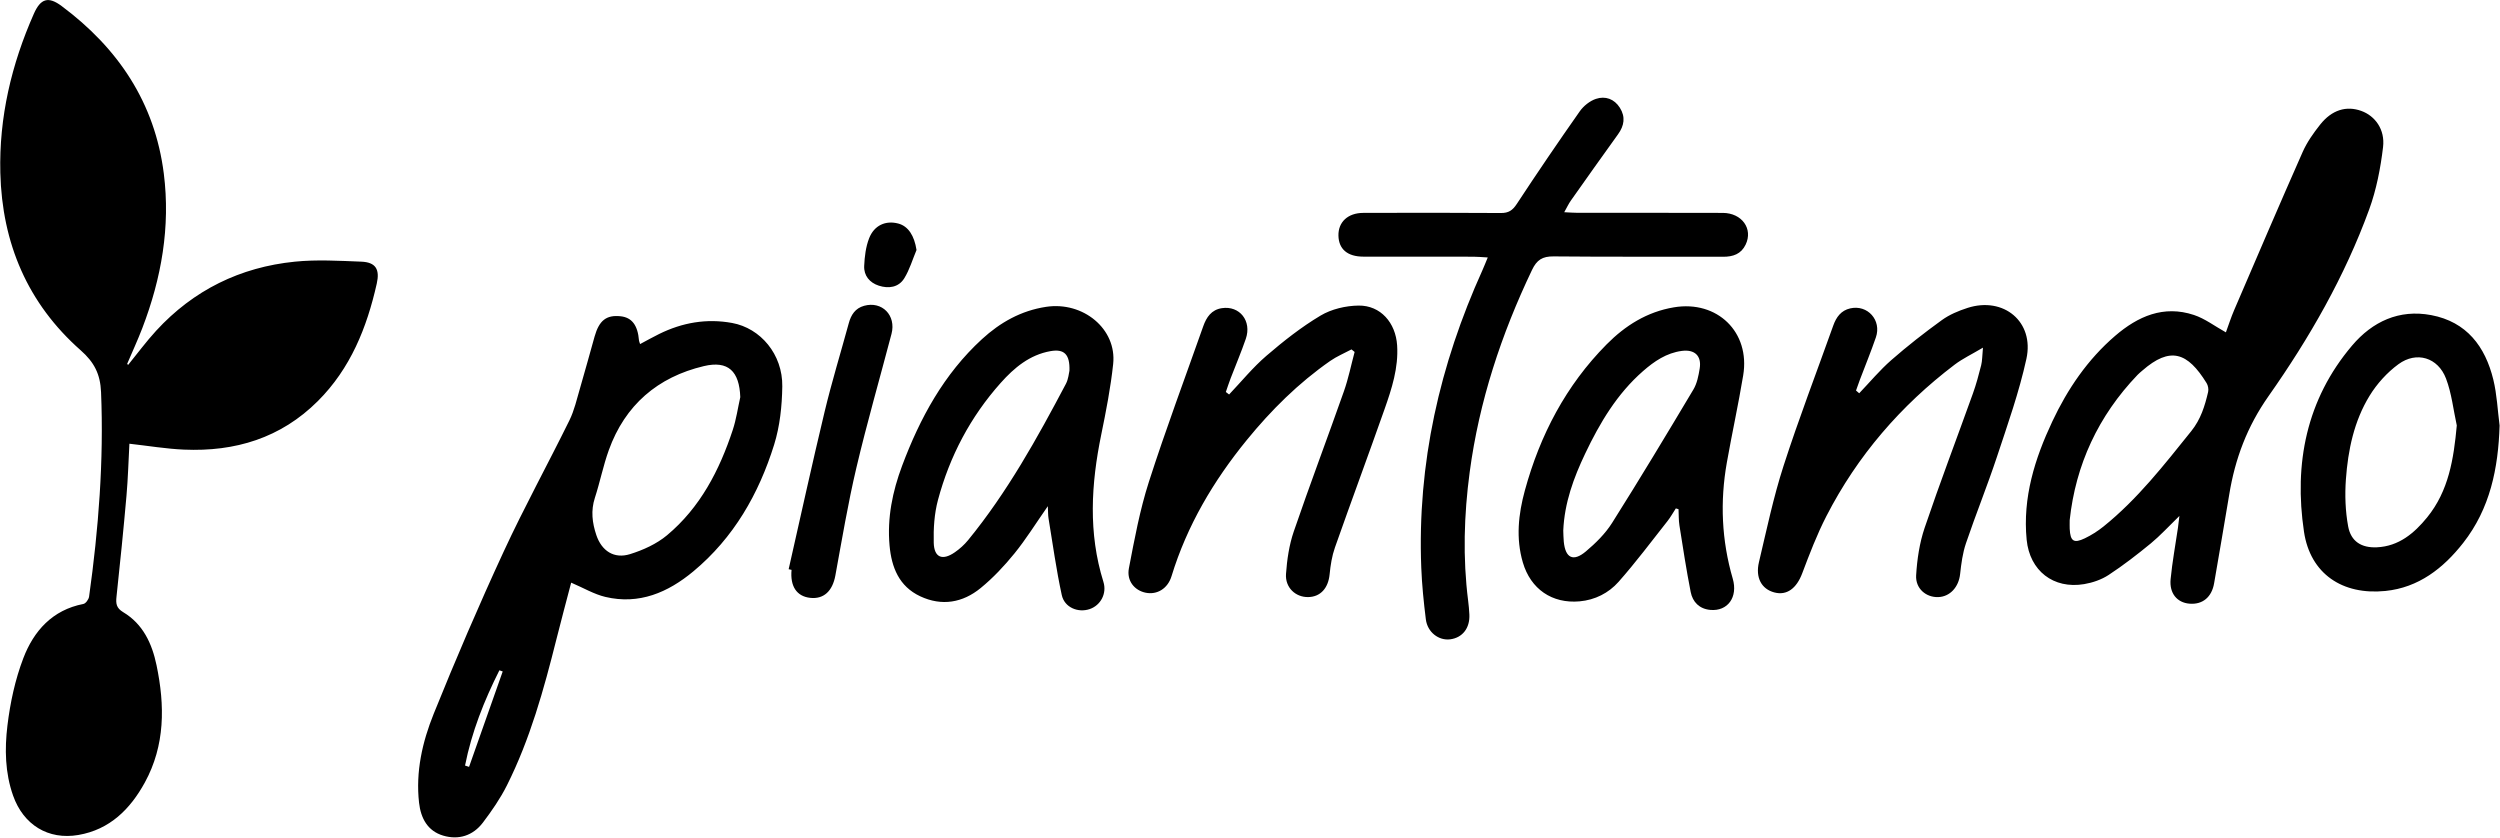 <svg xmlns:inkscape="http://www.inkscape.org/namespaces/inkscape" xmlns:sodipodi="http://sodipodi.sourceforge.net/DTD/sodipodi-0.dtd" xmlns:xlink="http://www.w3.org/1999/xlink" xmlns="http://www.w3.org/2000/svg" xmlns:svg="http://www.w3.org/2000/svg" id="svg1" width="1333.333" height="446.667" viewBox="0 0 1333.333 446.667" sodipodi:docname="Piantando_marchio.ai"><defs id="defs1"><clipPath clipPathUnits="userSpaceOnUse" id="clipPath2"><path d="M 0,335 H 1000 V 0 H 0 Z" transform="translate(-351.52,-220.733)" id="path2"></path></clipPath></defs><g id="layer-MC0" inkscape:groupmode="layer" inkscape:label="Livello 1"><path id="path1" d="m 0,0 c 3.917,-1.272 7.927,-0.706 10.177,2.93 2.145,3.467 3.315,7.537 4.913,11.342 -0.874,5.705 -3.285,9.542 -7.342,10.596 -4.99,1.297 -9.59,-0.679 -11.63,-5.927 C -5.216,15.512 -5.679,11.615 -5.848,7.897 -6.025,4.002 -3.667,1.191 0,0 m -5.89,-8.059 c -3.521,-0.979 -5.198,-3.589 -6.11,-6.924 -3.231,-11.824 -6.827,-23.559 -9.687,-35.471 -5.027,-20.942 -9.613,-41.99 -14.384,-62.994 0.388,-0.087 0.777,-0.175 1.165,-0.262 -0.615,-6.567 2.036,-10.573 7.404,-11.189 5.482,-0.628 8.979,2.703 10.124,8.939 2.643,14.403 5.048,28.874 8.41,43.115 4.24,17.959 9.365,35.708 14.052,53.562 1.942,7.399 -3.795,13.222 -10.974,11.224 m 637.242,-47.873 c -1.38,6.279 -2.048,12.828 -4.311,18.77 -3.211,8.43 -11.784,11.043 -19.027,5.742 -4.529,-3.315 -8.602,-7.823 -11.545,-12.616 -6.231,-10.148 -8.641,-21.731 -9.485,-33.475 -0.448,-6.234 -0.222,-12.685 0.907,-18.815 1.108,-6.019 5.333,-8.644 11.514,-8.355 8.73,0.409 14.914,5.61 20.081,11.964 8.639,10.625 10.633,23.382 11.866,36.785 m 17.128,-0.027 c -0.524,-17.107 -3.798,-33.237 -14.558,-46.962 -7.962,-10.157 -17.855,-17.894 -31.164,-19.235 -17.106,-1.722 -30.025,6.814 -32.544,23.727 -4.049,27.182 0.928,52.881 19.265,74.482 8.106,9.549 18.785,14.596 31.65,12.16 14.187,-2.686 21.604,-12.555 24.842,-25.811 1.458,-5.969 1.71,-12.232 2.509,-18.361 M 435.587,-8.905 c -3.583,-1.155 -7.236,-2.684 -10.257,-4.87 -6.956,-5.032 -13.751,-10.338 -20.211,-15.99 -4.623,-4.044 -8.597,-8.83 -12.861,-13.286 -0.424,0.365 -0.848,0.73 -1.272,1.095 0.509,1.422 0.995,2.852 1.529,4.265 2.145,5.667 4.452,11.279 6.42,17.007 2.354,6.849 -3.308,13.174 -10.262,11.598 -3.679,-0.834 -5.591,-3.501 -6.798,-6.889 -6.666,-18.717 -13.806,-37.279 -19.902,-56.179 -4.054,-12.566 -6.764,-25.576 -9.82,-38.448 -1.483,-6.247 1.04,-10.757 6.106,-12.124 5.048,-1.362 8.933,1.623 11.195,7.622 2.929,7.765 5.914,15.574 9.699,22.94 12.386,24.103 29.703,44.17 51.263,60.542 3.169,2.406 6.848,4.141 11.356,6.819 -0.31,-3.274 -0.259,-5.217 -0.713,-7.033 -0.956,-3.821 -1.993,-7.643 -3.321,-11.348 -6.421,-17.907 -13.202,-35.689 -19.298,-53.704 -2.043,-6.039 -3.022,-12.601 -3.4,-18.988 -0.315,-5.336 3.992,-8.879 8.815,-8.727 4.762,0.15 8.218,4.044 8.778,9.202 0.452,4.159 1.01,8.415 2.345,12.348 3.939,11.604 8.551,22.98 12.403,34.611 4.286,12.942 8.87,25.882 11.777,39.161 3.245,14.821 -9.112,25.037 -23.571,20.376 m -243.615,0.939 c -5.132,-0.06 -10.854,-1.402 -15.217,-4.002 -7.699,-4.588 -14.858,-10.234 -21.678,-16.094 -5.412,-4.651 -9.979,-10.283 -14.922,-15.48 -0.434,0.335 -0.869,0.67 -1.303,1.005 0.638,1.828 1.232,3.673 1.924,5.481 2.015,5.266 4.235,10.46 6.066,15.789 2.458,7.15 -2.463,13.349 -9.586,12.267 -4.168,-0.633 -6.165,-3.62 -7.45,-7.263 -7.309,-20.734 -15.032,-41.336 -21.75,-62.261 -3.601,-11.217 -5.761,-22.934 -7.987,-34.538 -0.968,-5.044 2.257,-8.858 6.664,-9.778 4.578,-0.955 8.864,1.615 10.385,6.583 6.207,20.283 16.788,38.152 30.099,54.476 9.761,11.97 20.67,22.802 33.388,31.662 2.634,1.835 5.67,3.092 8.521,4.616 0.417,-0.341 0.835,-0.681 1.252,-1.022 -1.407,-5.249 -2.48,-10.616 -4.28,-15.726 -6.602,-18.744 -13.641,-37.336 -20.076,-56.136 -1.843,-5.384 -2.695,-11.243 -3.098,-16.948 -0.386,-5.475 3.838,-9.335 8.854,-9.264 4.966,0.071 8.06,3.602 8.598,9.117 0.352,3.616 0.93,7.317 2.129,10.725 6.504,18.478 13.331,36.842 19.839,55.318 2.902,8.238 5.615,16.578 5.043,25.55 -0.577,9.036 -6.622,16.025 -15.415,15.923 M 68.729,-26.188 C 60.354,-27.659 54.174,-32.847 48.788,-38.885 36.678,-52.46 28.363,-68.233 23.673,-85.752 c -1.465,-5.474 -1.841,-11.406 -1.693,-17.102 0.156,-5.975 3.485,-7.263 8.459,-3.805 1.944,1.351 3.779,3 5.276,4.831 15.692,19.192 27.634,40.752 39.151,62.56 1.017,1.925 1.17,4.306 1.412,5.251 0.229,6.623 -2.181,8.773 -7.549,7.829 m 25.044,-5.136 c -1.011,-9.485 -2.851,-18.906 -4.771,-28.264 -4.05,-19.733 -5.248,-39.343 0.866,-58.918 1.466,-4.696 -1.137,-9.429 -5.525,-10.904 -4.626,-1.553 -10.051,0.647 -11.137,5.633 -2.21,10.147 -3.611,20.471 -5.305,30.729 -0.2,1.209 -0.148,2.46 -0.273,4.822 -4.882,-6.994 -8.747,-13.243 -13.341,-18.899 -4.061,-5.001 -8.561,-9.797 -13.537,-13.865 -7.166,-5.86 -15.517,-7.351 -24.172,-3.295 -8.497,3.983 -11.488,11.609 -12.273,20.317 -0.993,11.026 1.174,21.622 5.019,31.895 7.147,19.092 16.727,36.706 31.957,50.675 7.291,6.686 15.647,11.411 25.67,12.928 14.786,2.239 28.317,-8.824 26.822,-22.854 m 227.503,5.219 c -6.137,-0.82 -11.015,-4.154 -15.505,-8.08 -10.396,-9.09 -17.282,-20.697 -23.132,-32.978 -4.624,-9.707 -8.3,-19.72 -8.783,-30.806 0.06,-1.383 0.057,-2.938 0.208,-4.477 0.638,-6.529 3.782,-8.129 8.814,-3.9 3.946,3.315 7.798,7.119 10.525,11.441 11.115,17.618 21.855,35.475 32.527,53.367 1.457,2.443 2.05,5.532 2.516,8.408 0.82,5.064 -2.028,7.713 -7.17,7.025 m 24.577,-9.759 c -1.933,-11.669 -4.481,-23.236 -6.544,-34.885 -2.772,-15.648 -2.102,-31.153 2.356,-46.47 2.156,-7.409 -2.008,-13.14 -8.97,-12.51 -4.378,0.397 -7.065,3.149 -7.857,7.169 -1.738,8.824 -3.095,17.724 -4.499,26.611 -0.338,2.14 -0.254,4.346 -0.365,6.522 -0.358,0.103 -0.717,0.206 -1.076,0.308 -1.109,-1.699 -2.094,-3.497 -3.347,-5.082 -6.454,-8.168 -12.692,-16.533 -19.584,-24.316 -3.957,-4.467 -9.414,-7.244 -15.583,-7.791 -11.022,-0.976 -19.576,4.922 -22.699,15.572 -2.837,9.674 -1.776,19.332 0.814,28.808 6.053,22.15 16.43,41.992 32.689,58.417 7.464,7.54 16.19,13.049 26.973,14.847 17.305,2.884 30.558,-9.904 27.692,-27.2 m -8.186,64.973 c -19.345,0.071 -38.69,0.02 -58.035,0.035 -1.601,0.002 -3.202,0.139 -5.384,0.24 1.126,1.998 1.762,3.397 2.634,4.631 6.264,8.873 12.538,17.74 18.892,26.549 2.488,3.448 3.048,6.945 0.739,10.609 -2.249,3.572 -5.855,4.803 -9.567,3.563 -2.467,-0.823 -4.97,-2.832 -6.488,-4.991 -8.594,-12.226 -17.001,-24.589 -25.21,-37.076 -1.68,-2.554 -3.267,-3.628 -6.344,-3.604 -18.356,0.141 -36.713,0.103 -55.07,0.048 -6.174,-0.018 -10.044,-3.678 -9.928,-9.106 0.115,-5.384 3.608,-8.385 9.934,-8.398 14.685,-0.03 29.37,-0.004 44.056,-0.025 1.64,-0.003 3.281,-0.167 5.755,-0.301 -0.944,-2.267 -1.493,-3.689 -2.12,-5.076 -17.12,-37.848 -26.125,-77.378 -24.483,-119.068 0.271,-6.897 0.974,-13.793 1.828,-20.645 0.641,-5.148 5.147,-8.585 9.739,-7.996 4.919,0.631 7.941,4.508 7.676,9.925 -0.09,1.831 -0.255,3.663 -0.486,5.481 -2.182,17.194 -1.669,34.37 0.615,51.492 3.78,28.348 12.64,55.14 24.939,80.898 1.917,4.015 4.158,5.456 8.623,5.41 22.59,-0.232 45.185,-0.06 67.777,-0.146 4.041,-0.015 7.247,1.077 9.069,4.86 3.042,6.317 -1.47,12.663 -9.161,12.691 m 193.576,-68.08 c -7.611,12.318 -14.519,14.767 -25.722,4.971 -0.637,-0.557 -1.304,-1.086 -1.887,-1.695 -15.745,-16.447 -24.78,-35.996 -27.156,-58.119 0,-1.517 -0.043,-2.504 0.007,-3.487 0.251,-4.948 1.61,-5.913 6.032,-3.798 2.642,1.263 5.185,2.883 7.47,4.718 13.63,10.948 24.253,24.655 35.127,38.171 3.811,4.736 5.44,10.071 6.75,15.676 0.256,1.094 -0.025,2.597 -0.621,3.563 m 65.05,69.434 c -9.763,-26.794 -23.915,-51.45 -40.246,-74.648 -8.577,-12.184 -13.42,-25.115 -15.746,-39.449 -1.918,-11.816 -4.047,-23.596 -6.032,-35.401 -0.936,-5.565 -4.598,-8.659 -9.896,-8.202 -4.912,0.423 -8.066,4.118 -7.518,9.798 0.662,6.86 1.93,13.66 2.926,20.487 0.172,1.183 0.297,2.373 0.599,4.819 -4.389,-4.257 -7.676,-7.893 -11.422,-10.97 -5.432,-4.463 -11.022,-8.786 -16.892,-12.64 -2.859,-1.876 -6.412,-3.103 -9.811,-3.675 -12.27,-2.065 -21.778,5.333 -22.996,17.757 -1.651,16.847 3.257,32.436 10.271,47.34 6.1,12.961 14.116,24.776 25.12,34.229 9.129,7.843 19.397,12.387 31.532,8.365 4.412,-1.462 8.313,-4.467 12.791,-6.96 1.069,2.902 2.044,5.968 3.308,8.91 9.066,21.097 18.092,42.212 27.383,63.21 1.746,3.947 4.336,7.62 7.037,11.022 4.677,5.89 10.458,7.606 16.42,5.468 5.512,-1.977 9.577,-7.392 8.733,-14.48 -1.005,-8.441 -2.66,-17.019 -5.561,-24.98 M -55.42,-44.596 c -0.371,10.31 -4.784,14.737 -14.575,12.412 -18.459,-4.383 -31.534,-15.566 -38.041,-33.649 -2.237,-6.214 -3.516,-12.766 -5.563,-19.056 -1.669,-5.127 -1.062,-10.011 0.585,-14.905 2.127,-6.316 7.064,-9.615 13.466,-7.626 5.243,1.629 10.653,4.08 14.822,7.563 13.269,11.087 20.963,25.975 26.294,42.136 1.4,4.244 2.029,8.743 3.012,13.125 m -95.056,-109.762 c -0.441,0.156 -0.883,0.312 -1.325,0.468 -6.117,-12.156 -11.098,-24.717 -13.746,-38.109 0.537,-0.177 1.073,-0.354 1.61,-0.531 4.487,12.724 8.974,25.448 13.461,38.172 m 111.864,114.023 c -0.114,-7.789 -0.956,-15.872 -3.259,-23.266 -6.138,-19.705 -16.185,-37.28 -32.317,-50.697 -10.165,-8.455 -21.691,-13.432 -35.206,-10.232 -4.536,1.075 -8.73,3.593 -13.689,5.711 -1.929,-7.389 -4.002,-15.071 -5.937,-22.787 -5.013,-19.99 -10.496,-39.839 -19.781,-58.348 -2.636,-5.253 -6.049,-10.187 -9.61,-14.885 -3.952,-5.216 -9.692,-7.04 -15.892,-5.191 -6.214,1.853 -8.941,6.932 -9.642,13.163 -1.396,12.407 1.328,24.333 5.862,35.576 8.801,21.827 18.094,43.479 27.97,64.84 8.219,17.775 17.676,34.973 26.326,52.555 1.965,3.994 2.962,8.484 4.229,12.797 2.025,6.895 3.888,13.838 5.848,20.752 1.83,6.462 4.726,8.703 10.39,8.108 4.521,-0.476 6.875,-3.578 7.375,-9.7 0.022,-0.271 0.157,-0.533 0.434,-1.428 2.717,1.444 5.147,2.819 7.648,4.048 9.252,4.547 18.908,6.267 29.171,4.398 11.356,-2.069 20.269,-12.534 20.08,-25.414 M -200.87,0.806 c -3.956,-17.61 -10.504,-33.936 -23.561,-46.977 -14.833,-14.815 -33.13,-20.32 -53.6,-19.425 -7.135,0.312 -14.23,1.512 -21.804,2.358 -0.371,-6.857 -0.556,-13.849 -1.168,-20.803 -1.185,-13.474 -2.545,-26.934 -3.993,-40.382 -0.297,-2.768 -0.103,-4.547 2.682,-6.214 7.922,-4.743 11.517,-12.53 13.333,-21.207 3.375,-16.122 3.46,-32.07 -4.682,-46.942 -5.81,-10.611 -13.994,-18.837 -26.593,-20.994 -12.073,-2.067 -21.972,4.057 -26.106,15.727 -3.244,9.153 -3.401,18.721 -2.276,28.041 1.102,9.131 3.089,18.397 6.363,26.964 4.163,10.892 11.609,19.294 24.032,21.702 0.938,0.182 2.121,1.83 2.275,2.925 3.797,27.137 5.916,54.352 4.79,81.814 -0.297,7.227 -2.725,11.958 -8.125,16.723 -21.257,18.756 -31.477,42.849 -32.176,71.046 -0.55,22.24 4.452,43.352 13.405,63.603 2.739,6.196 5.835,7.052 11.126,3.108 22.621,-16.86 37.299,-38.679 40.879,-67.049 2.687,-21.293 -0.956,-41.865 -8.59,-61.786 -1.857,-4.846 -4.045,-9.565 -6.081,-14.343 0.131,-0.134 0.262,-0.268 0.394,-0.402 3.721,4.566 7.225,9.333 11.204,13.663 14.949,16.271 33.652,25.443 55.506,27.645 8.767,0.883 17.71,0.347 26.555,0.003 5.779,-0.225 7.505,-3.039 6.211,-8.798" style="fill:#000000;fill-opacity:1;fill-rule:nonzero;stroke:none" transform="matrix(1.333,0,0,-1.333,468.693,152.356)" clip-path="url(#clipPath2)"></path></g></svg>